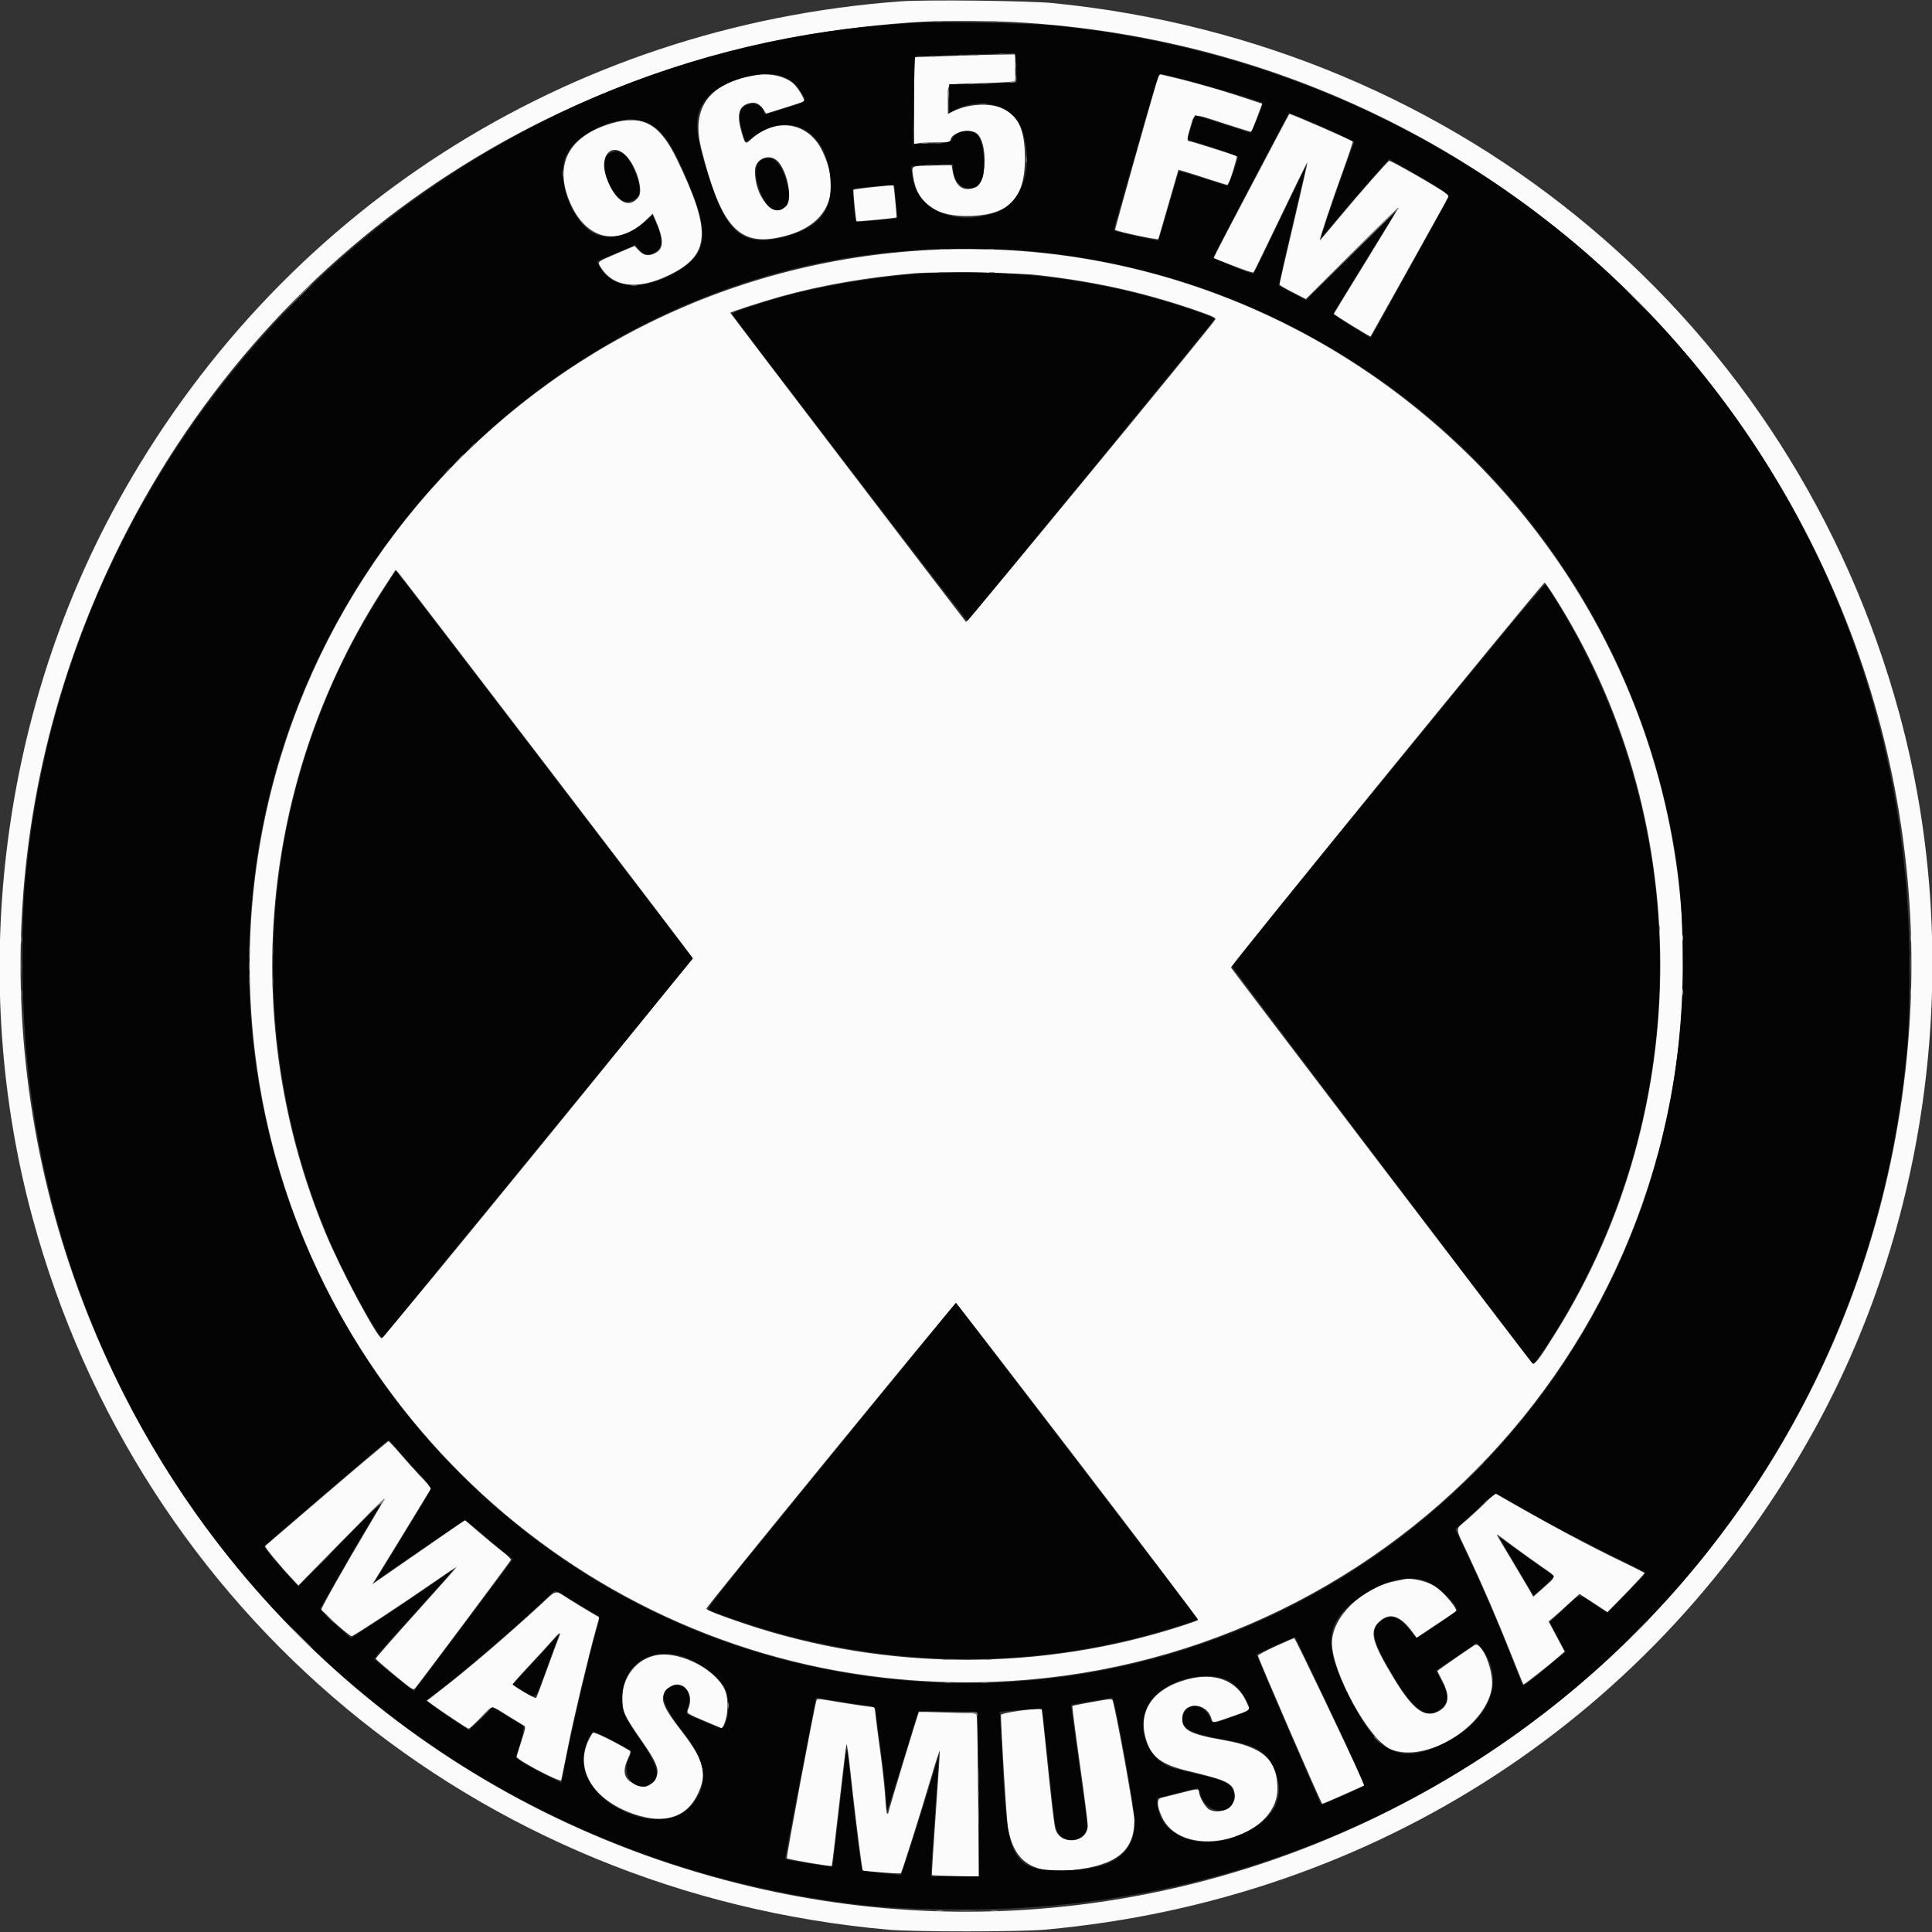 <svg id="svg" version="1.1" xmlns="http://www.w3.org/2000/svg" xmlns:xlink="http://www.w3.org/1999/xlink" width="400" height="400" viewBox="0, 0, 400,400"><rect x="0" y="0" width="400" height="400" fill="#333333" stroke="none"/><g id="svgg"><path id="path0" d="M186.461 0.282 C 117.361 5.362,57.276 43.905,24.116 104.424 C -0.185 148.776,-6.581 203.123,6.733 252.145 C 28.959 333.983,98.642 391.943,183.914 399.521 C 189.206 399.991,211.121 399.987,216.354 399.515 C 284.699 393.351,343.192 355.241,375.884 295.576 C 400.185 251.224,406.581 196.877,393.267 147.855 C 371.232 66.720,302.635 9.075,218.097 0.650 C 213.079 0.150,191.644 -0.100,186.461 0.282 M209.786 4.564 C 329.280 10.932,415.118 120.963,391.956 238.079 C 370.333 347.418,260.719 417.027,152.806 389.948 C 31.077 359.401,-31.026 224.353,25.100 112.240 C 56.917 48.685,119.308 8.322,191.689 4.467 C 195.457 4.267,205.182 4.318,209.786 4.564 M198.123 11.542 C 195.395 11.644,192.289 11.743,191.220 11.762 L 189.276 11.796 189.276 20.811 L 189.276 29.826 190.114 29.658 C 190.575 29.566,192.264 29.491,193.867 29.491 C 196.184 29.491,196.783 29.414,196.783 29.116 C 196.783 27.477,200.689 26.411,202.237 27.629 C 204.498 29.408,204.342 37.783,202.029 38.750 C 199.423 39.839,197.767 38.639,197.205 35.255 L 197.027 34.182 193.085 34.268 C 188.488 34.367,188.728 34.238,189.039 36.444 C 189.863 42.290,193.880 45.020,201.199 44.709 C 209.036 44.376,212.200 40.962,212.197 32.842 C 212.195 27.177,211.055 24.391,208.042 22.689 C 205.427 21.212,200.585 21.390,197.260 23.086 L 196.247 23.603 196.247 20.665 C 196.247 17.113,195.696 17.449,201.789 17.279 C 204.565 17.201,207.590 17.072,208.512 16.992 L 210.188 16.847 210.188 14.054 L 210.188 11.260 206.635 11.308 C 204.682 11.335,200.851 11.440,198.123 11.542 M156.696 15.539 C 146.938 17.028,143.036 22.170,145.173 30.723 C 149.041 46.210,152.638 50.614,160.369 49.326 C 170.883 47.573,174.709 40.585,170.255 31.264 C 167.394 25.275,160.674 24.175,155.502 28.847 C 154.293 29.939,154.270 29.921,153.490 27.212 C 152.501 23.777,152.956 22.016,154.989 21.407 C 156.309 21.012,157.162 21.370,158.056 22.696 L 158.617 23.529 162.485 22.309 C 164.613 21.638,166.405 21.049,166.466 20.999 C 166.773 20.756,165.166 18.059,164.245 17.271 C 162.536 15.807,159.500 15.111,156.696 15.539 M239.541 16.715 C 237.819 22.505,230.796 47.507,230.871 47.581 C 231.225 47.930,239.738 49.750,239.828 49.496 C 239.887 49.331,240.609 46.843,241.433 43.968 C 242.258 41.092,243.168 37.933,243.457 36.947 L 243.981 35.153 245.382 35.555 C 246.152 35.775,248.449 36.504,250.486 37.175 C 252.523 37.845,254.225 38.351,254.269 38.299 C 254.541 37.974,256.226 32.426,256.079 32.337 C 255.702 32.111,246.546 29.223,246.203 29.223 C 245.691 29.223,245.754 28.610,246.523 26.086 C 247.354 23.364,246.783 23.401,253.615 25.622 C 256.595 26.590,259.065 27.344,259.103 27.297 C 259.141 27.250,259.658 25.920,260.252 24.342 L 261.331 21.471 257.274 20.133 C 251.764 18.315,245.634 16.608,240.418 15.438 C 240.058 15.357,239.859 15.646,239.541 16.715 M259.108 38.353 C 250.452 54.803,251.042 53.619,251.498 53.619 C 251.683 53.619,253.517 54.293,255.574 55.115 C 257.630 55.938,259.409 56.511,259.526 56.389 C 259.644 56.266,262.181 51.067,265.165 44.835 C 268.149 38.602,270.633 33.546,270.685 33.598 C 270.737 33.651,269.452 39.318,267.830 46.193 C 266.207 53.068,264.880 58.788,264.881 58.904 C 264.882 59.020,266.119 59.745,267.629 60.515 L 270.375 61.915 279.960 52.340 C 285.231 47.073,289.544 42.856,289.544 42.969 C 289.544 43.081,286.528 48.067,282.842 54.048 C 279.155 60.029,276.139 64.959,276.139 65.004 C 276.139 65.147,283.683 69.758,283.761 69.663 C 283.824 69.586,296.061 47.667,299.125 42.144 C 299.640 41.215,300.018 40.423,299.964 40.384 C 297.867 38.871,287.964 33.190,287.622 33.304 C 287.261 33.424,281.497 39.973,277.144 45.211 C 275.043 47.738,273.297 49.782,273.263 49.752 C 273.125 49.632,275.548 42.330,277.794 36.099 C 279.115 32.435,280.141 29.381,280.073 29.313 C 279.703 28.943,267.423 23.592,266.945 23.592 C 266.907 23.592,263.380 30.235,259.108 38.353 M126.542 25.562 C 118.048 28.098,114.868 33.624,117.647 41.019 C 120.837 49.507,127.658 51.421,133.784 45.547 L 135.143 44.244 135.696 45.514 C 137.484 49.622,137.475 51.473,135.662 52.410 C 134.326 53.101,133.285 52.934,132.278 51.866 L 131.384 50.918 127.823 52.430 C 123.537 54.250,123.651 54.155,124.369 55.316 C 126.961 59.511,132.055 60.100,138.537 56.956 C 147.073 52.816,147.402 47.968,140.165 32.997 C 136.573 25.566,133.021 23.628,126.542 25.562 M129.796 32.437 C 131.860 34.715,133.222 39.495,132.183 40.811 C 130.157 43.379,127.556 41.847,125.635 36.952 C 123.790 32.251,126.734 29.057,129.796 32.437 M161.168 33.537 C 163.170 35.879,164.123 41.552,162.714 42.738 C 159.983 45.036,156.300 40.818,156.300 35.392 C 156.300 32.785,159.487 31.571,161.168 33.537 M180.309 38.781 C 178.401 38.988,176.784 39.212,176.717 39.279 C 176.581 39.415,177.174 45.628,177.339 45.793 C 177.463 45.917,185.504 45.156,185.628 45.008 C 185.689 44.934,185.118 38.904,185.002 38.405 C 184.978 38.301,184.055 38.375,180.309 38.781 M192.489 51.758 C 106.382 56.227,42.280 132.635,52.827 218.231 C 61.172 285.955,115.064 339.512,182.708 347.306 C 264.879 356.773,338.396 298.247,347.584 216.049 C 357.702 125.533,283.592 47.029,192.489 51.758 M214.850 56.949 C 227.569 58.402,238.176 60.846,249.547 64.943 C 251.129 65.513,251.735 65.853,251.635 66.115 C 251.327 66.916,200.181 128.973,199.995 128.770 C 199.491 128.217,151.206 64.874,151.206 64.765 C 151.206 64.600,157.822 62.461,161.528 61.427 C 170.034 59.055,179.295 57.438,189.276 56.583 C 193.662 56.208,210.466 56.448,214.850 56.949 M113.112 158.530 C 129.657 180.178,143.259 198.060,143.339 198.269 C 143.494 198.673,79.508 277.078,79.023 277.078 C 78.145 277.078,70.547 262.850,67.443 255.394 C 49.157 211.463,53.714 161.264,79.594 121.521 L 81.903 117.976 82.467 118.572 C 82.777 118.900,96.568 136.881,113.112 158.530 M321.482 122.991 C 350.922 168.746,351.182 229.390,322.137 275.871 C 318.400 281.851,317.713 282.715,317.154 282.131 C 316.679 281.636,255.255 200.975,254.862 200.331 C 254.667 200.012,319.341 120.642,319.792 120.645 C 319.892 120.645,320.652 121.701,321.482 122.991 M223.205 302.549 C 236.976 320.530,248.155 335.321,248.049 335.416 C 247.942 335.512,246.528 336.023,244.906 336.552 C 215.549 346.127,183.331 345.997,154.189 336.183 C 148.755 334.353,146.247 333.359,146.247 333.036 C 146.247 332.631,197.681 269.703,197.945 269.785 C 198.068 269.823,209.435 284.567,223.205 302.549 M67.655 309.141 C 60.746 315.054,55.007 319.972,54.901 320.071 C 54.710 320.250,57.769 323.978,60.415 326.791 L 61.784 328.247 70.704 319.161 C 75.610 314.164,79.625 310.155,79.625 310.253 C 79.625 310.351,78.015 313.120,76.049 316.408 C 71.740 323.611,66.438 332.986,66.545 333.214 C 66.890 333.950,72.492 338.891,72.833 338.760 C 73.599 338.466,82.936 332.335,88.704 328.338 C 91.854 326.155,94.467 324.406,94.510 324.450 C 94.553 324.494,90.793 328.736,86.155 333.876 C 81.517 339.016,77.758 343.309,77.802 343.416 C 77.896 343.646,80.820 346.151,83.594 348.378 C 85.258 349.714,85.606 349.894,85.906 349.573 C 86.565 348.870,105.659 323.293,105.765 322.972 C 105.823 322.797,105.062 322.036,104.074 321.280 C 103.087 320.524,100.925 318.740,99.271 317.315 L 96.263 314.724 87.475 320.806 C 82.641 324.152,78.324 327.140,77.882 327.448 L 77.078 328.007 77.521 327.323 C 78.014 326.562,86.717 312.355,88.312 309.707 L 89.329 308.021 87.221 305.820 C 86.061 304.610,84.108 302.443,82.881 301.005 C 81.654 299.568,80.552 298.391,80.433 298.391 C 80.313 298.391,74.563 303.229,67.655 309.141 M307.754 310.885 C 306.807 311.845,305.037 313.498,303.821 314.559 C 301.167 316.874,301.155 315.902,303.910 321.772 C 307.018 328.392,310.031 335.378,312.895 342.602 C 314.205 345.906,315.334 348.667,315.404 348.737 C 315.524 348.857,320.573 344.888,322.895 342.849 L 323.940 341.932 322.283 338.821 L 320.627 335.710 321.540 334.946 C 322.042 334.526,323.482 333.243,324.740 332.094 L 327.028 330.006 329.935 331.902 L 332.842 333.798 336.659 329.834 C 338.759 327.655,340.478 325.800,340.480 325.713 C 340.481 325.626,338.643 324.673,336.394 323.595 C 328.855 319.981,319.987 315.221,309.631 309.231 C 309.546 309.181,308.701 309.926,307.754 310.885 M313.673 320.421 C 315.369 321.665,317.939 323.504,319.384 324.508 C 322.413 326.611,322.425 326.182,319.254 328.996 L 317.463 330.586 316.335 328.631 C 315.714 327.555,314.047 324.748,312.630 322.392 C 309.789 317.667,309.659 317.423,310.211 317.859 C 310.419 318.024,311.977 319.177,313.673 320.421 M290.751 326.970 C 290.456 327.032,289.551 327.218,288.740 327.382 C 281.872 328.775,275.727 334.853,275.765 340.214 C 275.810 346.365,283.501 360.282,287.884 362.144 C 294.984 365.158,307.363 357.782,308.836 349.660 C 309.454 346.252,306.822 339.591,305.264 340.617 C 303.664 341.669,297.587 345.889,297.587 345.946 C 297.587 345.986,298.070 346.951,298.660 348.091 C 300.243 351.151,299.963 353.199,297.810 354.313 C 294.944 355.795,292.525 353.994,288.554 347.422 C 284.207 340.230,283.563 338.027,285.247 336.109 C 287.374 333.686,289.752 334.250,292.354 337.794 L 293.300 339.083 297.232 336.439 C 299.394 334.984,301.280 333.756,301.424 333.708 C 302.149 333.466,298.743 329.363,296.961 328.332 C 295.167 327.294,292.247 326.653,290.751 326.970 M111.930 332.221 C 104.911 338.683,96.781 345.637,91.278 349.885 L 88.412 352.098 89.045 352.583 C 90.721 353.870,96.771 357.909,97.022 357.909 C 97.179 357.909,98.291 356.883,99.495 355.630 C 102.109 352.907,101.445 352.955,105.133 355.223 C 106.807 356.252,108.346 357.193,108.552 357.313 C 108.862 357.493,108.755 358.051,107.949 360.469 C 107.411 362.084,106.971 363.549,106.971 363.723 C 106.971 364.365,116.035 369.128,116.198 368.572 C 116.252 368.384,116.869 365.336,117.569 361.799 C 118.738 355.883,121.844 342.826,123.421 337.196 L 124.079 334.847 122.160 333.734 C 121.105 333.121,119.130 331.916,117.771 331.055 C 114.747 329.140,115.424 329.005,111.930 332.221 M115.671 339.075 C 115.438 339.628,114.333 342.614,113.214 345.710 C 112.095 348.807,111.101 351.431,111.005 351.542 C 110.804 351.774,106.166 349.059,106.166 348.710 C 106.166 348.583,107.656 346.891,109.477 344.950 C 111.297 343.009,113.439 340.678,114.235 339.769 C 115.922 337.845,116.255 337.684,115.671 339.075 M264.075 340.849 C 262.084 341.764,260.456 342.634,260.456 342.783 C 260.456 343.293,273.535 373.458,273.757 373.458 C 273.878 373.458,275.899 372.599,278.248 371.549 L 282.518 369.639 282.073 368.645 C 279.072 361.943,268.165 339.158,267.962 339.170 C 267.815 339.178,266.066 339.934,264.075 340.849 M136.121 342.655 C 131.927 343.303,128.842 347.090,128.829 351.609 C 128.821 354.300,129.265 355.264,132.929 360.522 C 136.565 365.740,136.904 367.171,134.964 369.111 C 133.926 370.149,133.129 370.185,131.215 369.276 C 129.206 368.323,128.818 366.787,129.949 364.265 C 130.565 362.893,130.616 362.610,130.284 362.411 C 126.891 360.380,122.934 358.473,122.732 358.770 C 118.343 365.249,122.038 372.459,131.373 375.632 C 137.472 377.704,142.039 376.316,144.347 371.688 C 146.534 367.303,145.864 364.530,141.150 358.456 C 136.994 353.101,136.433 351.449,138.177 349.705 C 140.721 347.161,143.998 350.194,142.522 353.726 C 142.088 354.765,141.920 354.648,146.829 356.719 L 149.555 357.870 150.014 356.750 C 150.719 355.028,150.832 352.100,150.259 350.370 C 148.818 346.018,141.214 341.868,136.121 342.655 M245.757 347.711 C 238.929 349.551,235.696 353.967,237.108 359.522 C 238.154 363.636,240.201 365.280,246.001 366.668 C 254.104 368.606,255.217 369.150,255.634 371.377 C 256.102 373.871,252.815 375.913,250.368 374.647 C 249.574 374.237,248.266 371.988,248.260 371.023 C 248.255 370.275,248.020 370.286,244.556 371.185 C 242.684 371.670,240.805 372.146,240.381 372.241 C 239.421 372.456,239.517 374.041,240.627 376.316 C 245.137 385.554,264.464 380.739,264.475 370.375 C 264.481 364.368,261.574 361.724,253.380 360.285 C 246.356 359.052,244.772 358.221,244.772 355.770 C 244.772 352.220,249.931 352.324,250.827 355.891 C 251.050 356.781,251.140 356.770,255.128 355.355 C 259.252 353.892,258.907 354.253,258.034 352.307 C 256.053 347.893,251.459 346.173,245.757 347.711 M169.036 352.078 C 168.584 353.388,162.740 384.563,162.915 384.735 C 163.168 384.984,172.051 386.490,172.213 386.311 C 172.271 386.246,172.944 380.643,173.708 373.861 C 174.472 367.078,175.167 361.347,175.254 361.126 C 175.340 360.905,175.690 363.318,176.032 366.488 C 176.733 373.001,177.848 382.232,178.302 385.281 L 178.605 387.318 182.485 387.653 C 184.618 387.837,186.432 387.920,186.516 387.836 C 186.734 387.618,190.751 374.893,192.779 367.995 C 193.728 364.768,194.534 362.295,194.570 362.499 C 194.606 362.702,194.231 368.539,193.737 375.469 C 193.243 382.399,192.891 388.129,192.954 388.201 C 193.017 388.273,195.227 388.377,197.866 388.432 L 202.664 388.531 202.524 372.483 C 202.447 363.656,202.328 356.056,202.258 355.594 L 202.132 354.754 196.227 354.557 C 192.980 354.449,190.286 354.405,190.240 354.459 C 190.085 354.645,183.914 374.982,183.914 375.308 C 183.914 375.488,183.811 375.571,183.685 375.493 C 183.558 375.415,183.372 373.870,183.272 372.059 C 183.171 370.248,182.730 366.173,182.293 363.003 C 181.855 359.832,181.408 356.394,181.298 355.362 L 181.099 353.485 179.357 353.271 C 178.398 353.153,175.836 352.761,173.663 352.400 C 169.064 351.635,169.186 351.643,169.036 352.078 M225.759 352.445 C 223.780 352.797,222.101 353.144,222.029 353.217 C 221.956 353.290,222.643 358.628,223.555 365.079 C 224.467 371.531,225.211 377.334,225.207 377.976 C 225.188 381.542,219.631 382.182,218.525 378.745 C 218.237 377.847,217.693 373.188,216.470 361.126 C 216.074 357.218,215.720 353.987,215.684 353.944 C 215.312 353.505,207.239 354.588,207.240 355.077 C 207.245 358.187,208.398 376.831,208.685 378.448 C 209.945 385.555,213.902 388.116,222.182 387.182 C 231.184 386.167,234.853 383.189,234.853 376.897 C 234.853 375.161,231.199 354.918,230.398 352.212 C 230.230 351.646,230.262 351.645,225.759 352.445 " stroke="none" fill="#fbfbfb" fill-rule="evenodd"></path><path id="path1" d="M189.276 4.718 C 188.613 4.771,186.381 4.943,184.316 5.099 C 92.391 12.060,16.991 84.350,5.916 176.139 C 4.854 184.947,4.692 188.120,4.692 200.134 C 4.692 295.980,73.136 376.910,167.694 392.871 C 178.960 394.773,186.088 395.308,200.134 395.308 C 299.182 395.308,382.047 322.056,394.079 223.861 C 395.140 215.209,395.308 211.915,395.308 199.866 C 395.308 98.261,319.215 14.990,217.426 5.205 C 213.301 4.809,192.593 4.450,189.276 4.718 M210.285 12.236 C 210.379 12.920,210.456 14.288,210.456 15.277 L 210.456 17.074 206.233 17.249 C 203.911 17.346,200.774 17.425,199.263 17.425 L 196.515 17.426 196.515 20.381 L 196.515 23.335 197.579 22.793 C 203.173 19.939,209.697 21.731,211.493 26.615 C 214.216 34.024,211.867 41.865,206.302 43.945 C 197.809 47.119,189.511 43.400,188.830 36.115 L 188.670 34.401 190.756 34.225 C 191.904 34.128,193.850 34.048,195.081 34.048 L 197.319 34.048 197.321 34.786 C 197.331 39.752,203.021 40.674,203.629 35.808 C 204.005 32.797,203.410 29.078,202.376 27.977 C 201.103 26.622,198.237 26.935,197.295 28.533 C 196.678 29.578,195.847 29.759,191.649 29.759 L 189.002 29.759 189.176 20.845 C 189.272 15.942,189.404 11.870,189.468 11.796 C 189.565 11.687,200.776 11.237,208.342 11.038 L 210.115 10.992 210.285 12.236 M161.512 15.665 C 163.282 16.198,164.724 17.267,165.647 18.731 C 167.136 21.092,167.269 20.923,162.805 22.342 C 158.502 23.709,158.177 23.772,158.177 23.229 C 158.177 22.246,156.842 21.377,155.554 21.523 C 153.124 21.796,152.596 23.320,153.634 27.065 C 154.359 29.681,154.260 29.612,155.707 28.503 C 163.777 22.314,171.984 27.408,171.984 38.606 C 171.984 44.211,169.031 47.366,162.156 49.104 C 154.334 51.082,150.824 48.596,147.439 38.677 C 143.579 27.370,143.383 23.699,146.449 20.203 C 149.483 16.745,157.287 14.394,161.512 15.665 M244.317 16.236 C 249.952 17.649,260.923 20.934,261.369 21.343 C 261.634 21.585,259.141 27.630,258.826 27.509 C 258.017 27.198,247.643 23.861,247.487 23.861 C 247.391 23.861,247.028 24.855,246.680 26.070 C 246.331 27.285,245.992 28.420,245.926 28.593 C 245.860 28.765,246.086 28.987,246.428 29.085 C 250.758 30.330,256.301 32.255,256.304 32.515 C 256.312 33.337,254.265 38.602,253.979 38.492 C 252.485 37.920,244.200 35.336,244.122 35.417 C 244.066 35.475,243.096 38.717,241.967 42.622 C 240.837 46.526,239.869 49.765,239.815 49.819 C 239.733 49.900,232.026 48.186,230.870 47.829 C 230.671 47.767,230.563 47.567,230.631 47.384 C 230.700 47.201,232.785 39.903,235.266 31.166 C 238.404 20.116,239.889 15.282,240.144 15.282 C 240.345 15.282,242.223 15.711,244.317 16.236 M272.386 25.631 C 273.934 26.290,276.369 27.398,277.797 28.093 L 280.393 29.357 278.390 34.853 C 276.338 40.480,273.419 49.112,273.530 49.222 C 273.565 49.256,274.739 47.885,276.139 46.175 C 278.434 43.375,282.482 38.684,286.231 34.479 L 287.610 32.933 291.057 34.878 C 297.350 38.428,300.058 40.230,299.916 40.773 C 299.823 41.130,284.133 69.470,283.786 69.908 C 283.670 70.054,276.008 65.123,276.053 64.931 C 276.079 64.819,279.070 59.906,282.699 54.013 L 289.297 43.298 279.836 52.721 L 270.375 62.145 267.694 60.702 C 266.220 59.908,264.925 59.226,264.816 59.187 C 264.708 59.147,265.933 53.566,267.538 46.783 C 269.144 40.000,270.430 34.421,270.396 34.385 C 270.362 34.350,267.939 39.333,265.010 45.459 C 262.082 51.586,259.615 56.642,259.528 56.696 C 259.280 56.849,251.206 53.563,251.206 53.309 C 251.206 53.184,254.724 46.396,259.024 38.224 L 266.841 23.366 268.206 23.900 C 268.957 24.193,270.838 24.973,272.386 25.631 M132.494 24.960 C 136.653 25.822,139.063 29.120,143.251 39.678 C 146.976 49.070,146.144 52.921,139.603 56.565 C 132.669 60.429,126.492 59.788,123.988 54.947 L 123.569 54.136 125.122 53.449 C 125.977 53.071,127.772 52.305,129.113 51.747 L 131.550 50.732 132.248 51.607 C 133.158 52.746,134.088 52.972,135.341 52.357 C 137.312 51.390,137.395 49.653,135.657 45.760 L 135.080 44.469 133.823 45.645 C 130.517 48.737,126.246 49.855,123.185 48.430 C 118.657 46.321,115.269 37.755,116.988 32.762 C 118.622 28.021,126.978 23.816,132.494 24.960 M126.282 31.710 C 123.347 33.195,126.777 42.186,130.107 41.739 C 132.555 41.411,133.050 39.548,131.630 36.004 C 129.979 31.879,128.420 30.628,126.282 31.710 M157.595 33.118 C 156.001 33.984,156.203 37.405,158.074 41.238 C 160.063 45.311,164.141 43.609,163.208 39.095 C 162.132 33.889,160.120 31.747,157.595 33.118 M185.494 41.718 C 185.674 43.577,185.785 45.128,185.739 45.163 C 185.600 45.272,177.353 46.031,177.244 45.945 C 177.080 45.815,176.449 39.289,176.586 39.146 C 176.745 38.983,181.981 38.422,183.803 38.374 L 185.166 38.338 185.494 41.718 M210.188 51.749 C 276.700 56.363,331.995 104.573,345.554 169.773 C 347.705 180.117,348.391 187.398,348.391 199.866 C 348.391 290.073,270.000 358.848,180.486 347.173 C 97.394 336.336,39.629 257.951,53.621 175.022 C 64.785 108.852,120.544 57.326,186.729 52.018 C 188.646 51.865,190.697 51.700,191.287 51.652 C 193.909 51.439,206.661 51.505,210.188 51.749 M193.700 56.489 C 184.492 56.835,171.706 58.807,162.601 61.286 C 157.946 62.554,151.464 64.713,151.549 64.968 C 151.762 65.607,200.102 128.655,200.290 128.539 C 200.690 128.291,251.424 66.354,251.446 66.086 C 251.500 65.414,239.402 61.594,231.946 59.929 C 219.269 57.098,206.957 55.990,193.700 56.489 M81.247 119.239 C 74.701 129.231,70.476 137.190,66.721 146.602 C 50.229 187.942,53.954 235.391,76.676 273.385 C 78.801 276.940,78.984 277.165,79.389 276.735 C 79.712 276.391,137.108 206.257,142.549 199.557 L 143.454 198.443 112.813 158.351 C 95.960 136.301,82.111 118.254,82.038 118.248 C 81.964 118.242,81.608 118.688,81.247 119.239 M287.399 160.180 C 269.631 181.897,255.094 199.851,255.094 200.077 C 255.094 200.367,315.657 280.342,317.416 282.375 C 317.513 282.487,318.571 281.100,319.768 279.292 C 350.755 232.498,351.650 171.814,322.057 124.145 C 321.091 122.588,320.166 121.175,320.002 121.005 C 319.782 120.775,311.395 130.853,287.399 160.180 M172.019 301.416 C 148.215 330.559,146.183 333.125,146.727 333.337 C 175.275 344.434,205.679 346.477,234.817 339.258 C 239.457 338.108,247.989 335.510,247.989 335.246 C 247.989 335.180,236.720 320.411,222.947 302.426 L 197.904 269.726 172.019 301.416 M82.465 300.319 C 83.483 301.526,85.439 303.727,86.811 305.209 C 88.292 306.808,89.261 308.072,89.197 308.318 C 89.137 308.547,86.761 312.529,83.917 317.168 C 81.074 321.808,78.493 326.024,78.183 326.539 L 77.620 327.474 78.421 326.913 C 86.399 321.333,96.055 314.745,96.256 314.745 C 96.400 314.745,97.814 315.864,99.398 317.231 C 100.983 318.599,103.160 320.419,104.237 321.276 L 106.195 322.834 105.558 323.682 C 105.208 324.149,100.599 330.287,95.316 337.322 L 85.710 350.113 84.879 349.523 C 84.422 349.198,82.601 347.736,80.831 346.274 C 79.062 344.811,77.570 343.579,77.516 343.537 C 77.371 343.422,78.274 342.387,86.059 333.749 C 94.109 324.818,94.381 324.496,93.029 325.491 C 90.706 327.202,82.256 332.928,77.666 335.903 L 72.624 339.171 70.830 337.569 C 69.842 336.688,68.411 335.324,67.649 334.539 L 66.264 333.110 69.369 327.614 C 71.077 324.591,74.016 319.524,75.900 316.354 L 79.326 310.590 70.546 319.529 L 61.765 328.467 60.302 326.887 C 57.985 324.384,54.690 320.440,54.712 320.196 C 54.734 319.959,80.183 298.146,80.454 298.132 C 80.542 298.127,81.446 299.111,82.465 300.319 M314.540 311.881 C 321.040 315.634,325.623 318.073,333.568 322.006 L 340.729 325.551 340.222 326.247 C 339.943 326.630,338.145 328.504,336.225 330.412 L 332.735 333.880 330.042 332.087 C 326.719 329.874,327.232 329.792,323.765 333.090 L 320.855 335.859 322.493 338.936 L 324.131 342.013 321.259 344.398 C 316.901 348.017,315.466 349.088,315.272 348.864 C 315.175 348.751,314.517 347.151,313.810 345.308 C 310.764 337.373,307.124 328.890,303.327 320.878 L 301.297 316.594 302.587 315.469 C 303.297 314.850,305.142 313.164,306.689 311.723 C 308.235 310.282,309.653 309.161,309.839 309.233 C 310.026 309.304,312.141 310.496,314.540 311.881 M310.456 318.367 C 310.456 318.449,311.526 320.292,312.834 322.462 C 314.142 324.632,315.718 327.285,316.335 328.358 L 317.458 330.309 318.179 329.787 C 318.576 329.499,319.543 328.609,320.327 327.808 L 321.754 326.352 318.316 323.920 C 316.426 322.582,313.884 320.751,312.668 319.852 C 311.451 318.953,310.456 318.284,310.456 318.367 M294.762 327.195 C 297.249 327.944,301.583 331.872,301.605 333.397 C 301.609 333.685,293.348 339.305,293.204 339.112 C 289.912 334.683,288.252 333.904,285.810 335.643 C 283.537 337.262,284.151 339.889,288.487 347.083 C 292.843 354.310,295.531 356.119,298.366 353.734 C 300.031 352.333,300.030 350.896,298.363 347.805 L 297.323 345.878 301.533 343.011 L 305.742 340.144 306.505 341.051 C 312.022 347.611,308.587 356.372,298.640 361.108 C 289.631 365.399,285.132 363.031,279.104 350.828 C 273.938 340.367,274.378 335.961,281.083 331.043 C 286.051 327.398,290.902 326.034,294.762 327.195 M118.456 331.321 C 120.323 332.476,122.363 333.704,122.989 334.052 C 124.328 334.794,124.305 334.606,123.443 337.668 C 121.899 343.149,118.974 355.470,117.649 362.065 L 116.233 369.114 113.814 367.899 C 109.154 365.560,106.658 364.042,106.812 363.640 C 107.862 360.904,108.658 357.532,108.303 357.324 C 108.086 357.198,106.565 356.268,104.922 355.258 L 101.936 353.422 99.525 355.833 L 97.114 358.244 94.469 356.495 C 93.014 355.534,91.007 354.150,90.009 353.421 L 88.195 352.094 90.679 350.202 C 95.936 346.197,107.225 336.506,112.869 331.152 C 115.286 328.860,114.434 328.834,118.456 331.321 M113.941 340.315 C 112.983 341.398,110.838 343.738,109.174 345.515 L 106.151 348.746 108.174 350.007 C 111.063 351.807,110.778 352.018,112.717 346.649 C 113.649 344.068,114.722 341.143,115.102 340.147 C 115.483 339.152,115.769 338.340,115.739 338.342 C 115.708 338.344,114.899 339.232,113.941 340.315 M275.437 354.176 C 279.562 362.934,282.542 369.575,282.407 369.709 C 282.031 370.082,273.683 373.772,273.539 373.629 C 273.368 373.457,260.049 342.535,260.127 342.490 C 260.368 342.350,267.991 338.913,268.097 338.897 C 268.170 338.885,271.473 345.761,275.437 354.176 M140.599 342.768 C 144.504 343.785,148.936 347.019,150.204 349.776 C 151.461 352.511,150.595 358.257,149.001 357.758 C 148.396 357.569,142.296 354.962,142.148 354.829 C 142.105 354.791,142.268 354.047,142.511 353.175 C 143.291 350.367,141.649 348.279,139.275 349.062 C 136.268 350.054,136.863 352.782,141.321 358.445 C 146.403 364.900,146.910 369.388,143.066 373.879 C 137.141 380.801,120.777 373.800,120.777 364.343 C 120.777 362.240,121.982 358.903,122.863 358.565 C 123.147 358.456,127.958 360.860,130.515 362.389 C 130.796 362.557,130.727 362.906,130.183 364.075 C 128.538 367.606,131.438 371.121,134.599 369.429 C 136.944 368.174,136.349 365.579,132.449 360.054 C 129.186 355.432,128.820 354.564,128.824 351.475 C 128.832 345.033,134.163 341.092,140.599 342.768 M254.012 347.839 C 255.716 348.673,257.124 350.151,258.091 352.122 C 259.038 354.054,258.978 354.125,255.329 355.413 C 250.707 357.044,251.162 357.038,250.446 355.477 C 249.127 352.604,245.733 352.412,244.943 355.166 C 244.225 357.671,246.190 358.869,252.949 360.049 C 259.718 361.231,261.993 362.447,263.595 365.740 C 266.758 372.242,263.608 377.636,254.960 380.523 C 247.366 383.058,240.036 379.687,239.622 373.467 L 239.544 372.298 243.566 371.277 C 245.777 370.715,247.716 370.253,247.873 370.249 C 248.031 370.245,248.376 370.927,248.640 371.766 C 249.911 375.799,255.496 375.955,255.496 371.958 C 255.496 369.571,254.172 368.719,248.462 367.432 C 246.211 366.925,243.742 366.321,242.974 366.090 C 236.867 364.252,234.593 356.076,238.882 351.382 C 242.345 347.594,249.896 345.825,254.012 347.839 M172.198 352.011 C 173.849 352.306,176.508 352.718,178.105 352.927 C 181.598 353.383,181.117 352.848,181.625 356.842 C 181.859 358.682,182.287 361.877,182.576 363.941 C 182.989 366.889,183.566 372.736,183.659 374.905 C 183.666 375.068,185.119 370.501,186.887 364.756 C 188.656 359.011,190.128 354.289,190.159 354.263 C 190.190 354.236,192.940 354.278,196.271 354.357 L 202.328 354.499 202.505 362.548 C 202.602 366.975,202.681 374.619,202.681 379.534 L 202.681 388.472 197.721 388.472 L 192.761 388.472 192.762 387.735 C 192.762 387.329,193.060 382.775,193.423 377.614 C 193.786 372.453,194.149 367.145,194.230 365.818 L 194.377 363.405 192.126 370.816 C 190.889 374.892,189.131 380.462,188.220 383.194 L 186.565 388.162 185.038 388.030 C 180.879 387.671,178.713 387.397,178.542 387.207 C 178.291 386.927,177.148 378.152,176.262 369.705 C 175.868 365.945,175.475 362.688,175.389 362.466 C 175.202 361.986,175.348 360.882,173.733 375.019 C 173.020 381.260,172.383 386.419,172.318 386.484 C 172.200 386.602,162.730 385.071,162.566 384.908 C 162.519 384.861,163.925 377.409,165.690 368.349 C 167.455 359.289,168.899 351.786,168.900 351.676 C 168.901 351.411,168.755 351.396,172.198 352.011 M230.437 351.810 C 231.253 353.994,234.939 374.514,234.952 376.944 C 234.989 383.931,230.297 387.187,220.107 387.242 C 209.834 387.297,208.544 385.146,207.658 366.488 C 207.430 361.696,207.180 357.027,207.101 356.112 L 206.958 354.450 207.836 354.322 C 209.034 354.146,215.663 353.683,215.769 353.768 C 215.817 353.805,216.390 358.945,217.044 365.189 C 218.369 377.846,218.398 378.062,218.969 379.301 C 220.028 381.603,224.038 381.458,224.854 379.088 C 225.240 377.967,225.327 378.790,223.309 364.515 C 222.416 358.196,221.722 353.002,221.767 352.973 C 221.813 352.945,223.660 352.613,225.871 352.237 C 228.083 351.860,229.987 351.534,230.102 351.513 C 230.217 351.492,230.368 351.625,230.437 351.810 " stroke="none" fill="#040404" fill-rule="evenodd"></path><path id="path2" d="M198.736 4.488 C 199.590 4.541,200.917 4.541,201.685 4.487 C 202.454 4.433,201.756 4.389,200.134 4.390 C 198.512 4.390,197.883 4.435,198.736 4.488 M206.907 11.182 C 207.240 11.246,207.723 11.243,207.979 11.176 C 208.235 11.109,207.962 11.057,207.373 11.060 C 206.783 11.063,206.573 11.117,206.907 11.182 M198.596 11.450 C 198.929 11.514,199.412 11.511,199.668 11.444 C 199.924 11.377,199.651 11.325,199.062 11.328 C 198.472 11.331,198.262 11.386,198.596 11.450 M190.017 11.718 C 190.350 11.782,190.833 11.779,191.089 11.712 C 191.345 11.645,191.072 11.593,190.483 11.596 C 189.893 11.599,189.683 11.654,190.017 11.718 M210.255 13.539 C 210.258 14.129,210.313 14.338,210.377 14.005 C 210.441 13.671,210.439 13.189,210.372 12.933 C 210.305 12.676,210.252 12.949,210.255 13.539 M203.421 17.348 C 203.755 17.412,204.237 17.409,204.494 17.342 C 204.750 17.275,204.477 17.223,203.887 17.226 C 203.298 17.229,203.088 17.284,203.421 17.348 M189.110 26.676 C 189.111 28.445,189.154 29.134,189.207 28.207 C 189.259 27.279,189.259 25.832,189.206 24.989 C 189.153 24.147,189.110 24.906,189.110 26.676 M129.960 24.854 C 130.292 24.918,130.834 24.918,131.166 24.854 C 131.498 24.790,131.227 24.738,130.563 24.738 C 129.899 24.738,129.628 24.790,129.960 24.854 M193.770 29.680 C 194.103 29.744,194.586 29.742,194.842 29.675 C 195.099 29.608,194.826 29.555,194.236 29.558 C 193.646 29.561,193.436 29.616,193.770 29.680 M191.893 34.238 C 192.227 34.302,192.709 34.300,192.966 34.232 C 193.222 34.165,192.949 34.113,192.359 34.116 C 191.769 34.119,191.560 34.174,191.893 34.238 M116.427 35.925 C 116.427 36.588,116.479 36.860,116.543 36.528 C 116.607 36.196,116.607 35.653,116.543 35.322 C 116.479 34.990,116.427 35.261,116.427 35.925 M194.437 56.485 C 194.695 56.553,195.117 56.553,195.375 56.485 C 195.633 56.418,195.422 56.362,194.906 56.362 C 194.390 56.362,194.179 56.418,194.437 56.485 M204.893 56.485 C 205.151 56.553,205.573 56.553,205.831 56.485 C 206.089 56.418,205.878 56.362,205.362 56.362 C 204.846 56.362,204.635 56.418,204.893 56.485 M130.767 59.171 C 131.101 59.235,131.583 59.233,131.840 59.165 C 132.096 59.098,131.823 59.046,131.233 59.049 C 130.643 59.052,130.434 59.107,130.767 59.171 M97.436 92.560 L 96.649 93.432 97.520 92.644 C 97.999 92.211,98.391 91.819,98.391 91.773 C 98.391 91.566,98.170 91.748,97.436 92.560 M92.342 97.654 L 91.555 98.525 92.426 97.738 C 92.905 97.305,93.298 96.913,93.298 96.867 C 93.298 96.660,93.076 96.842,92.342 97.654 M51.560 197.051 C 51.560 198.009,51.609 198.401,51.668 197.922 C 51.728 197.443,51.728 196.659,51.668 196.180 C 51.609 195.700,51.560 196.092,51.560 197.051 M395.543 199.866 C 395.543 201.488,395.587 202.117,395.641 201.264 C 395.694 200.410,395.694 199.083,395.640 198.315 C 395.586 197.546,395.542 198.244,395.543 199.866 M4.390 200.134 C 4.390 201.756,4.435 202.385,4.488 201.532 C 4.541 200.679,4.541 199.351,4.487 198.583 C 4.433 197.814,4.389 198.512,4.390 200.134 M51.558 202.815 C 51.559 203.700,51.609 204.029,51.669 203.547 C 51.728 203.066,51.727 202.342,51.666 201.939 C 51.605 201.536,51.556 201.930,51.558 202.815 M86.595 305.178 C 86.595 305.224,86.987 305.616,87.466 306.049 L 88.338 306.836 87.550 305.965 C 86.816 305.153,86.595 304.971,86.595 305.178 M306.956 311.461 L 306.032 312.466 307.038 311.543 C 307.590 311.034,308.043 310.582,308.043 310.537 C 308.043 310.332,307.816 310.525,306.956 311.461 M66.080 323.928 L 63.941 326.139 66.153 324.001 C 67.369 322.825,68.365 321.829,68.365 321.789 C 68.365 321.594,68.066 321.873,66.080 323.928 M199.535 343.624 C 199.942 343.686,200.545 343.684,200.875 343.620 C 201.205 343.557,200.871 343.506,200.134 343.508 C 199.397 343.510,199.127 343.562,199.535 343.624 M195.643 348.447 C 195.975 348.510,196.518 348.510,196.850 348.447 C 197.182 348.383,196.910 348.330,196.247 348.330 C 195.583 348.330,195.312 348.383,195.643 348.447 M203.288 348.450 C 203.695 348.511,204.299 348.510,204.628 348.446 C 204.958 348.382,204.625 348.332,203.887 348.334 C 203.150 348.336,202.880 348.388,203.288 348.450 M202.512 367.828 C 202.512 369.377,202.556 370.010,202.611 369.236 C 202.665 368.462,202.665 367.195,202.611 366.421 C 202.556 365.647,202.512 366.280,202.512 367.828 M198.458 395.640 C 199.306 395.694,200.694 395.694,201.542 395.640 C 202.389 395.587,201.696 395.544,200.000 395.544 C 198.304 395.544,197.611 395.587,198.458 395.640 " stroke="none" fill="#585858" fill-rule="evenodd"></path><path id="path3" d="M193.633 4.482 C 194.038 4.543,194.702 4.543,195.107 4.482 C 195.513 4.420,195.181 4.370,194.370 4.370 C 193.559 4.370,193.227 4.420,193.633 4.482 M204.896 4.482 C 205.304 4.544,205.907 4.542,206.237 4.478 C 206.567 4.415,206.233 4.364,205.496 4.366 C 204.759 4.368,204.489 4.420,204.896 4.482 M201.273 11.449 C 201.605 11.513,202.148 11.513,202.480 11.449 C 202.812 11.385,202.540 11.333,201.877 11.333 C 201.213 11.333,200.942 11.385,201.273 11.449 M192.694 11.717 C 193.026 11.781,193.569 11.781,193.901 11.717 C 194.233 11.653,193.961 11.601,193.298 11.601 C 192.634 11.601,192.363 11.653,192.694 11.717 M210.224 16.002 C 210.192 16.755,210.085 16.869,209.316 16.964 L 208.445 17.072 209.325 17.115 C 210.284 17.162,210.574 16.792,210.379 15.770 C 210.287 15.287,210.253 15.338,210.224 16.002 M200.469 17.347 C 200.801 17.411,201.344 17.411,201.676 17.347 C 202.007 17.283,201.736 17.231,201.072 17.231 C 200.409 17.231,200.137 17.283,200.469 17.347 M196.332 19.303 C 196.332 20.261,196.381 20.653,196.441 20.174 C 196.500 19.695,196.500 18.911,196.441 18.432 C 196.381 17.952,196.332 18.345,196.332 19.303 M202.882 21.637 C 203.214 21.701,203.757 21.701,204.088 21.637 C 204.420 21.573,204.149 21.521,203.485 21.521 C 202.822 21.521,202.550 21.573,202.882 21.637 M190.818 29.680 C 191.149 29.744,191.692 29.744,192.024 29.680 C 192.356 29.616,192.084 29.564,191.421 29.564 C 190.757 29.564,190.486 29.616,190.818 29.680 M212.400 33.110 C 212.403 33.700,212.458 33.909,212.522 33.576 C 212.586 33.242,212.584 32.760,212.517 32.504 C 212.450 32.247,212.397 32.520,212.400 33.110 M194.839 34.237 C 195.171 34.301,195.714 34.301,196.046 34.237 C 196.377 34.174,196.106 34.121,195.442 34.121 C 194.779 34.121,194.507 34.174,194.839 34.237 M279.881 52.490 L 270.375 62.064 279.882 52.681 C 285.111 47.520,289.444 43.267,289.511 43.231 C 289.579 43.194,289.578 43.108,289.510 43.040 C 289.442 42.972,285.109 47.225,279.881 52.490 M194.571 51.664 C 194.903 51.728,195.446 51.728,195.777 51.664 C 196.109 51.600,195.838 51.548,195.174 51.548 C 194.511 51.548,194.239 51.600,194.571 51.664 M204.491 51.664 C 204.822 51.728,205.365 51.728,205.697 51.664 C 206.029 51.600,205.757 51.548,205.094 51.548 C 204.430 51.548,204.159 51.600,204.491 51.664 M338.065 61.461 C 339.611 63.046,340.907 64.343,340.947 64.343 C 341.141 64.343,340.814 64.000,338.137 61.389 L 335.255 58.579 338.065 61.461 M61.389 61.863 L 58.579 64.745 61.461 61.935 C 64.138 59.325,64.465 58.981,64.271 58.981 C 64.232 58.981,62.935 60.278,61.389 61.863 M343.494 192.225 C 343.494 192.741,343.549 192.952,343.616 192.694 C 343.684 192.436,343.684 192.014,343.616 191.756 C 343.549 191.498,343.494 191.709,343.494 192.225 M395.519 194.236 C 395.521 194.973,395.573 195.243,395.635 194.835 C 395.696 194.428,395.695 193.825,395.631 193.495 C 395.567 193.165,395.517 193.499,395.519 194.236 M4.366 194.504 C 4.368 195.241,4.420 195.511,4.482 195.104 C 4.544 194.696,4.542 194.093,4.478 193.763 C 4.415 193.433,4.364 193.767,4.366 194.504 M348.325 194.236 C 348.328 194.826,348.383 195.035,348.447 194.702 C 348.511 194.368,348.509 193.886,348.442 193.630 C 348.374 193.373,348.322 193.646,348.325 194.236 M56.386 196.783 C 56.386 197.741,56.435 198.133,56.494 197.654 C 56.554 197.175,56.554 196.391,56.494 195.912 C 56.435 195.432,56.386 195.824,56.386 196.783 M56.386 203.217 C 56.386 204.176,56.435 204.568,56.494 204.088 C 56.554 203.609,56.554 202.825,56.494 202.346 C 56.435 201.867,56.386 202.259,56.386 203.217 M395.519 205.496 C 395.521 206.233,395.573 206.503,395.635 206.096 C 395.696 205.688,395.695 205.085,395.631 204.755 C 395.567 204.425,395.517 204.759,395.519 205.496 M4.366 205.764 C 4.368 206.501,4.420 206.771,4.482 206.364 C 4.544 205.956,4.542 205.353,4.478 205.023 C 4.415 204.693,4.364 205.027,4.366 205.764 M348.325 205.496 C 348.328 206.086,348.383 206.296,348.447 205.962 C 348.511 205.629,348.509 205.146,348.442 204.890 C 348.374 204.633,348.322 204.906,348.325 205.496 M304.953 304.893 L 302.815 307.105 305.027 304.966 C 307.081 302.980,307.361 302.681,307.165 302.681 C 307.125 302.681,306.130 303.676,304.953 304.893 M76.796 312.944 L 74.129 315.683 76.555 313.329 C 77.890 312.034,79.086 311.069,79.212 311.185 C 79.339 311.300,79.362 311.254,79.264 311.082 C 79.166 310.910,79.237 310.716,79.422 310.649 C 79.607 310.583,79.692 310.456,79.611 310.367 C 79.530 310.278,78.263 311.438,76.796 312.944 M67.962 334.853 C 68.538 335.442,69.070 335.925,69.144 335.925 C 69.217 335.925,68.806 335.442,68.231 334.853 C 67.655 334.263,67.123 333.780,67.049 333.780 C 66.976 333.780,67.387 334.263,67.962 334.853 M338.333 338.271 L 335.523 341.153 338.405 338.343 C 339.990 336.797,341.287 335.500,341.287 335.461 C 341.287 335.267,340.943 335.594,338.333 338.271 M61.657 338.405 C 63.203 339.990,64.500 341.287,64.539 341.287 C 64.733 341.287,64.406 340.943,61.729 338.333 L 58.847 335.523 61.657 338.405 M195.245 343.624 C 195.652 343.686,196.256 343.684,196.585 343.620 C 196.915 343.557,196.582 343.506,195.845 343.508 C 195.107 343.510,194.837 343.562,195.245 343.624 M203.824 343.624 C 204.232 343.686,204.835 343.684,205.165 343.620 C 205.494 343.557,205.161 343.506,204.424 343.508 C 203.686 343.510,203.417 343.562,203.824 343.624 M150.732 353.083 C 150.732 353.599,150.788 353.810,150.855 353.552 C 150.922 353.294,150.922 352.872,150.855 352.614 C 150.788 352.356,150.732 352.567,150.732 353.083 M99.456 355.697 L 97.721 357.507 99.531 355.772 C 100.526 354.818,101.340 354.003,101.340 353.962 C 101.340 353.765,101.067 354.016,99.456 355.697 M199.111 354.624 C 201.675 354.697,202.126 354.776,202.230 355.169 C 202.318 355.506,202.359 355.467,202.382 355.027 C 202.413 354.431,202.376 354.424,199.263 354.481 L 196.113 354.538 199.111 354.624 M284.450 359.601 C 284.450 359.647,284.842 360.040,285.322 360.473 L 286.193 361.260 285.406 360.389 C 284.672 359.577,284.450 359.394,284.450 359.601 M202.514 375.871 C 202.514 377.567,202.558 378.261,202.611 377.413 C 202.664 376.565,202.664 375.178,202.611 374.330 C 202.558 373.482,202.514 374.176,202.514 375.871 M193.097 388.389 C 193.355 388.456,193.777 388.456,194.035 388.389 C 194.293 388.321,194.082 388.266,193.566 388.266 C 193.050 388.266,192.838 388.321,193.097 388.389 M193.904 395.635 C 194.312 395.696,194.915 395.695,195.245 395.631 C 195.575 395.567,195.241 395.517,194.504 395.519 C 193.767 395.521,193.497 395.573,193.904 395.635 M205.165 395.635 C 205.572 395.696,206.175 395.695,206.505 395.631 C 206.835 395.567,206.501 395.517,205.764 395.519 C 205.027 395.521,204.757 395.573,205.165 395.635 " stroke="none" fill="#848484" fill-rule="evenodd"></path><path id="path4" d="M94.892 95.107 L 93.968 96.113 94.973 95.189 C 95.526 94.681,95.979 94.228,95.979 94.183 C 95.979 93.979,95.752 94.171,94.892 95.107 " stroke="none" fill="#7c7c7c" fill-rule="evenodd"></path><path id="path5" d="M51.555 200.000 C 51.555 200.811,51.605 201.143,51.667 200.737 C 51.728 200.332,51.728 199.668,51.667 199.263 C 51.605 198.857,51.555 199.189,51.555 200.000 M202.475 371.314 C 202.475 371.830,202.530 372.041,202.598 371.783 C 202.665 371.525,202.665 371.103,202.598 370.845 C 202.530 370.586,202.475 370.798,202.475 371.314 " stroke="none" fill="#747474" fill-rule="evenodd"></path></g></svg>